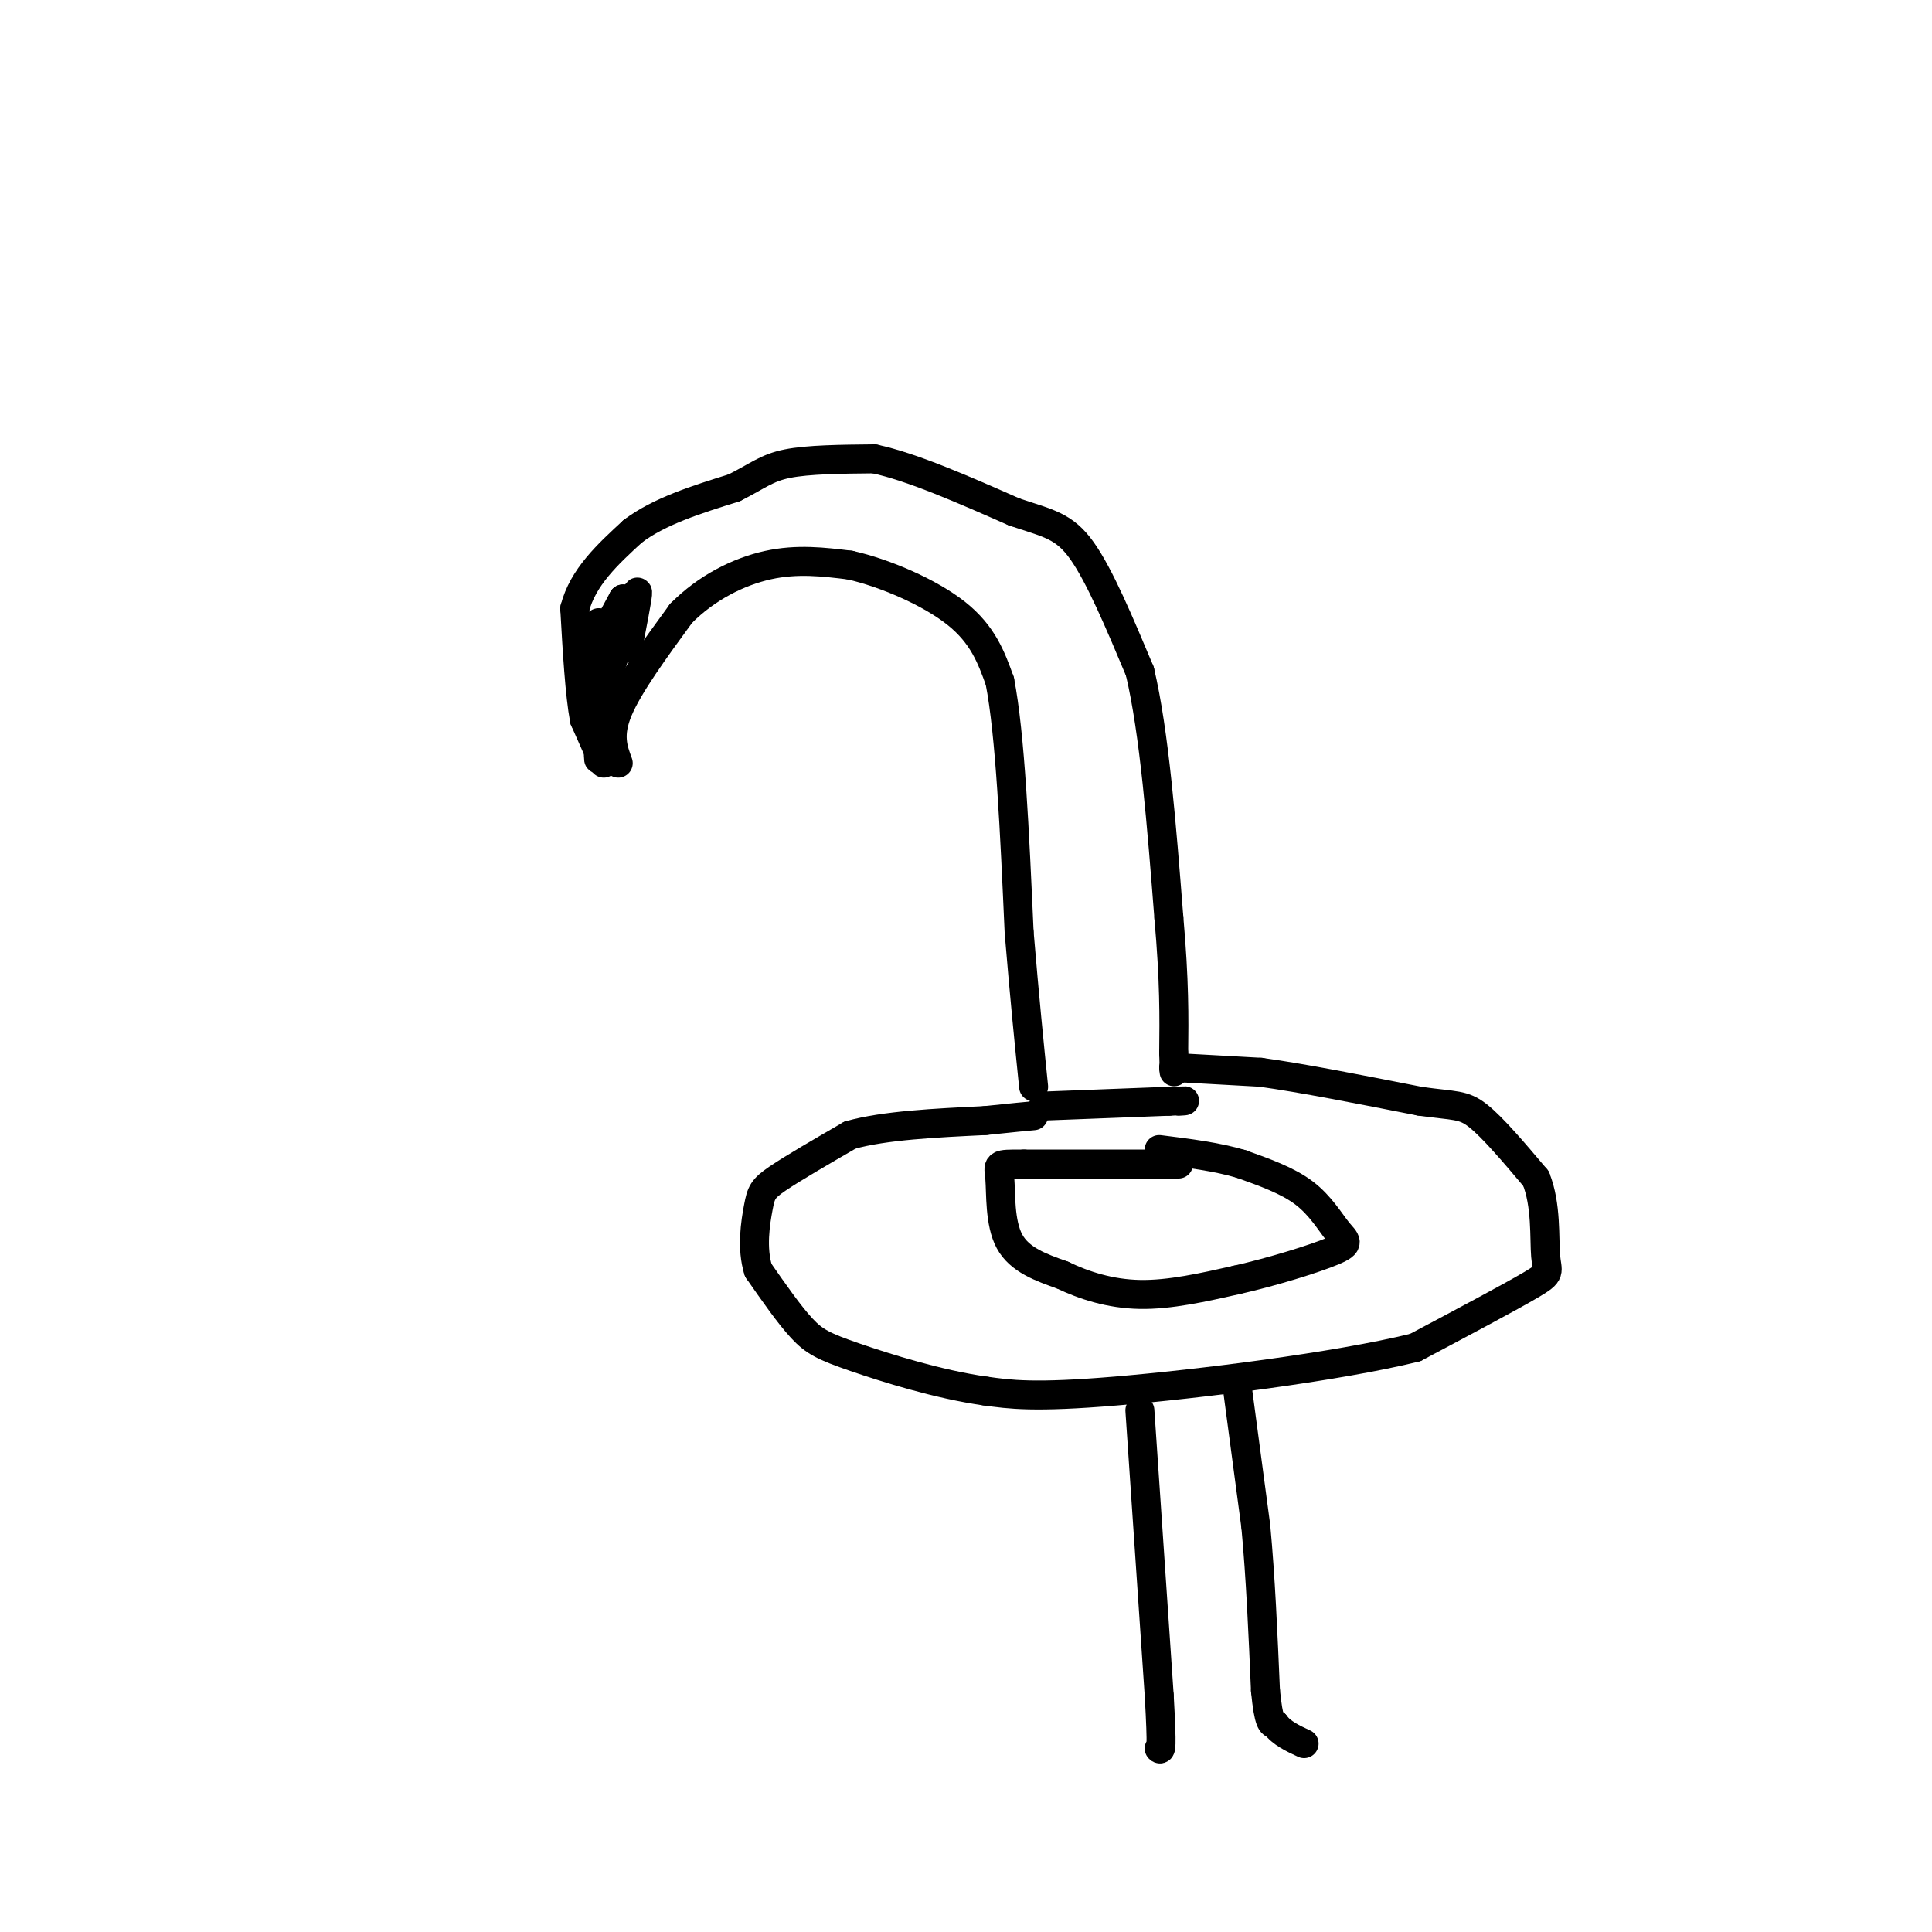 <svg viewBox='0 0 400 400' version='1.1' xmlns='http://www.w3.org/2000/svg' xmlns:xlink='http://www.w3.org/1999/xlink'><g fill='none' stroke='#000000' stroke-width='6' stroke-linecap='round' stroke-linejoin='round'><path d='M128,158c-1.083,-2.917 -2.167,-5.833 0,-11c2.167,-5.167 7.583,-12.583 13,-20'/><path d='M141,127c5.267,-5.333 11.933,-8.667 18,-10c6.067,-1.333 11.533,-0.667 17,0'/><path d='M176,117c7.133,1.600 16.467,5.600 22,10c5.533,4.400 7.267,9.200 9,14'/><path d='M207,141c2.167,11.000 3.083,31.500 4,52'/><path d='M211,193c1.167,14.000 2.083,23.000 3,32'/><path d='M125,158c0.000,0.000 -4.000,-9.000 -4,-9'/><path d='M121,149c-1.000,-5.333 -1.500,-14.167 -2,-23'/><path d='M119,126c1.667,-6.500 6.833,-11.250 12,-16'/><path d='M131,110c5.500,-4.167 13.250,-6.583 21,-9'/><path d='M152,101c4.911,-2.467 6.689,-4.133 11,-5c4.311,-0.867 11.156,-0.933 18,-1'/><path d='M181,95c7.833,1.667 18.417,6.333 29,11'/><path d='M210,106c7.089,2.378 10.311,2.822 14,8c3.689,5.178 7.844,15.089 12,25'/><path d='M236,139c3.000,12.667 4.500,31.833 6,51'/><path d='M242,190c1.167,13.167 1.083,20.583 1,28'/><path d='M243,218c0.167,5.167 0.083,4.083 0,3'/><path d='M243,221c0.000,0.000 18.000,1.000 18,1'/><path d='M261,222c8.500,1.167 20.750,3.583 33,6'/><path d='M294,228c7.267,1.022 8.933,0.578 12,3c3.067,2.422 7.533,7.711 12,13'/><path d='M318,244c2.202,5.429 1.708,12.500 2,16c0.292,3.500 1.369,3.429 -3,6c-4.369,2.571 -14.185,7.786 -24,13'/><path d='M293,279c-16.311,4.022 -45.089,7.578 -62,9c-16.911,1.422 -21.956,0.711 -27,0'/><path d='M204,288c-9.738,-1.369 -20.583,-4.792 -27,-7c-6.417,-2.208 -8.405,-3.202 -11,-6c-2.595,-2.798 -5.798,-7.399 -9,-12'/><path d='M157,263c-1.452,-4.548 -0.583,-9.917 0,-13c0.583,-3.083 0.881,-3.881 4,-6c3.119,-2.119 9.060,-5.560 15,-9'/><path d='M176,235c7.167,-2.000 17.583,-2.500 28,-3'/><path d='M204,232c6.333,-0.667 8.167,-0.833 10,-1'/><path d='M125,142c0.000,0.000 0.000,-3.000 0,-3'/><path d='M125,139c-0.222,4.244 -0.778,16.356 -1,18c-0.222,1.644 -0.111,-7.178 0,-16'/><path d='M124,141c0.000,-4.267 0.000,-6.933 0,-6c-0.000,0.933 0.000,5.467 0,10'/><path d='M124,145c-0.222,-0.933 -0.778,-8.267 0,-12c0.778,-3.733 2.889,-3.867 5,-4'/><path d='M129,129c0.167,1.500 -1.917,7.250 -4,13'/><path d='M125,142c0.222,-0.822 2.778,-9.378 3,-11c0.222,-1.622 -1.889,3.689 -4,9'/><path d='M124,140c-0.667,-0.333 -0.333,-5.667 0,-11'/><path d='M124,129c-0.222,-0.689 -0.778,3.089 0,3c0.778,-0.089 2.889,-4.044 5,-8'/><path d='M129,124c0.956,1.067 0.844,7.733 1,9c0.156,1.267 0.578,-2.867 1,-7'/><path d='M131,126c0.467,-2.244 1.133,-4.356 1,-3c-0.133,1.356 -1.067,6.178 -2,11'/><path d='M216,229c0.000,0.000 26.000,-1.000 26,-1'/><path d='M242,228c4.667,-0.167 3.333,-0.083 2,0'/><path d='M244,241c0.000,0.000 -32.000,0.000 -32,0'/><path d='M212,241c-6.071,-0.012 -5.250,-0.042 -5,3c0.250,3.042 -0.071,9.155 2,13c2.071,3.845 6.536,5.423 11,7'/><path d='M220,264c4.378,2.111 9.822,3.889 16,4c6.178,0.111 13.089,-1.444 20,-3'/><path d='M256,265c7.493,-1.689 16.225,-4.411 20,-6c3.775,-1.589 2.593,-2.043 1,-4c-1.593,-1.957 -3.598,-5.416 -7,-8c-3.402,-2.584 -8.201,-4.292 -13,-6'/><path d='M257,241c-5.000,-1.500 -11.000,-2.250 -17,-3'/><path d='M236,292c0.000,0.000 4.000,59.000 4,59'/><path d='M240,351c0.667,11.667 0.333,11.333 0,11'/><path d='M256,286c0.000,0.000 4.000,30.000 4,30'/><path d='M260,316c1.000,10.667 1.500,22.333 2,34'/><path d='M262,350c0.667,6.833 1.333,6.917 2,7'/><path d='M264,357c1.333,1.833 3.667,2.917 6,4'/></g>
</svg>